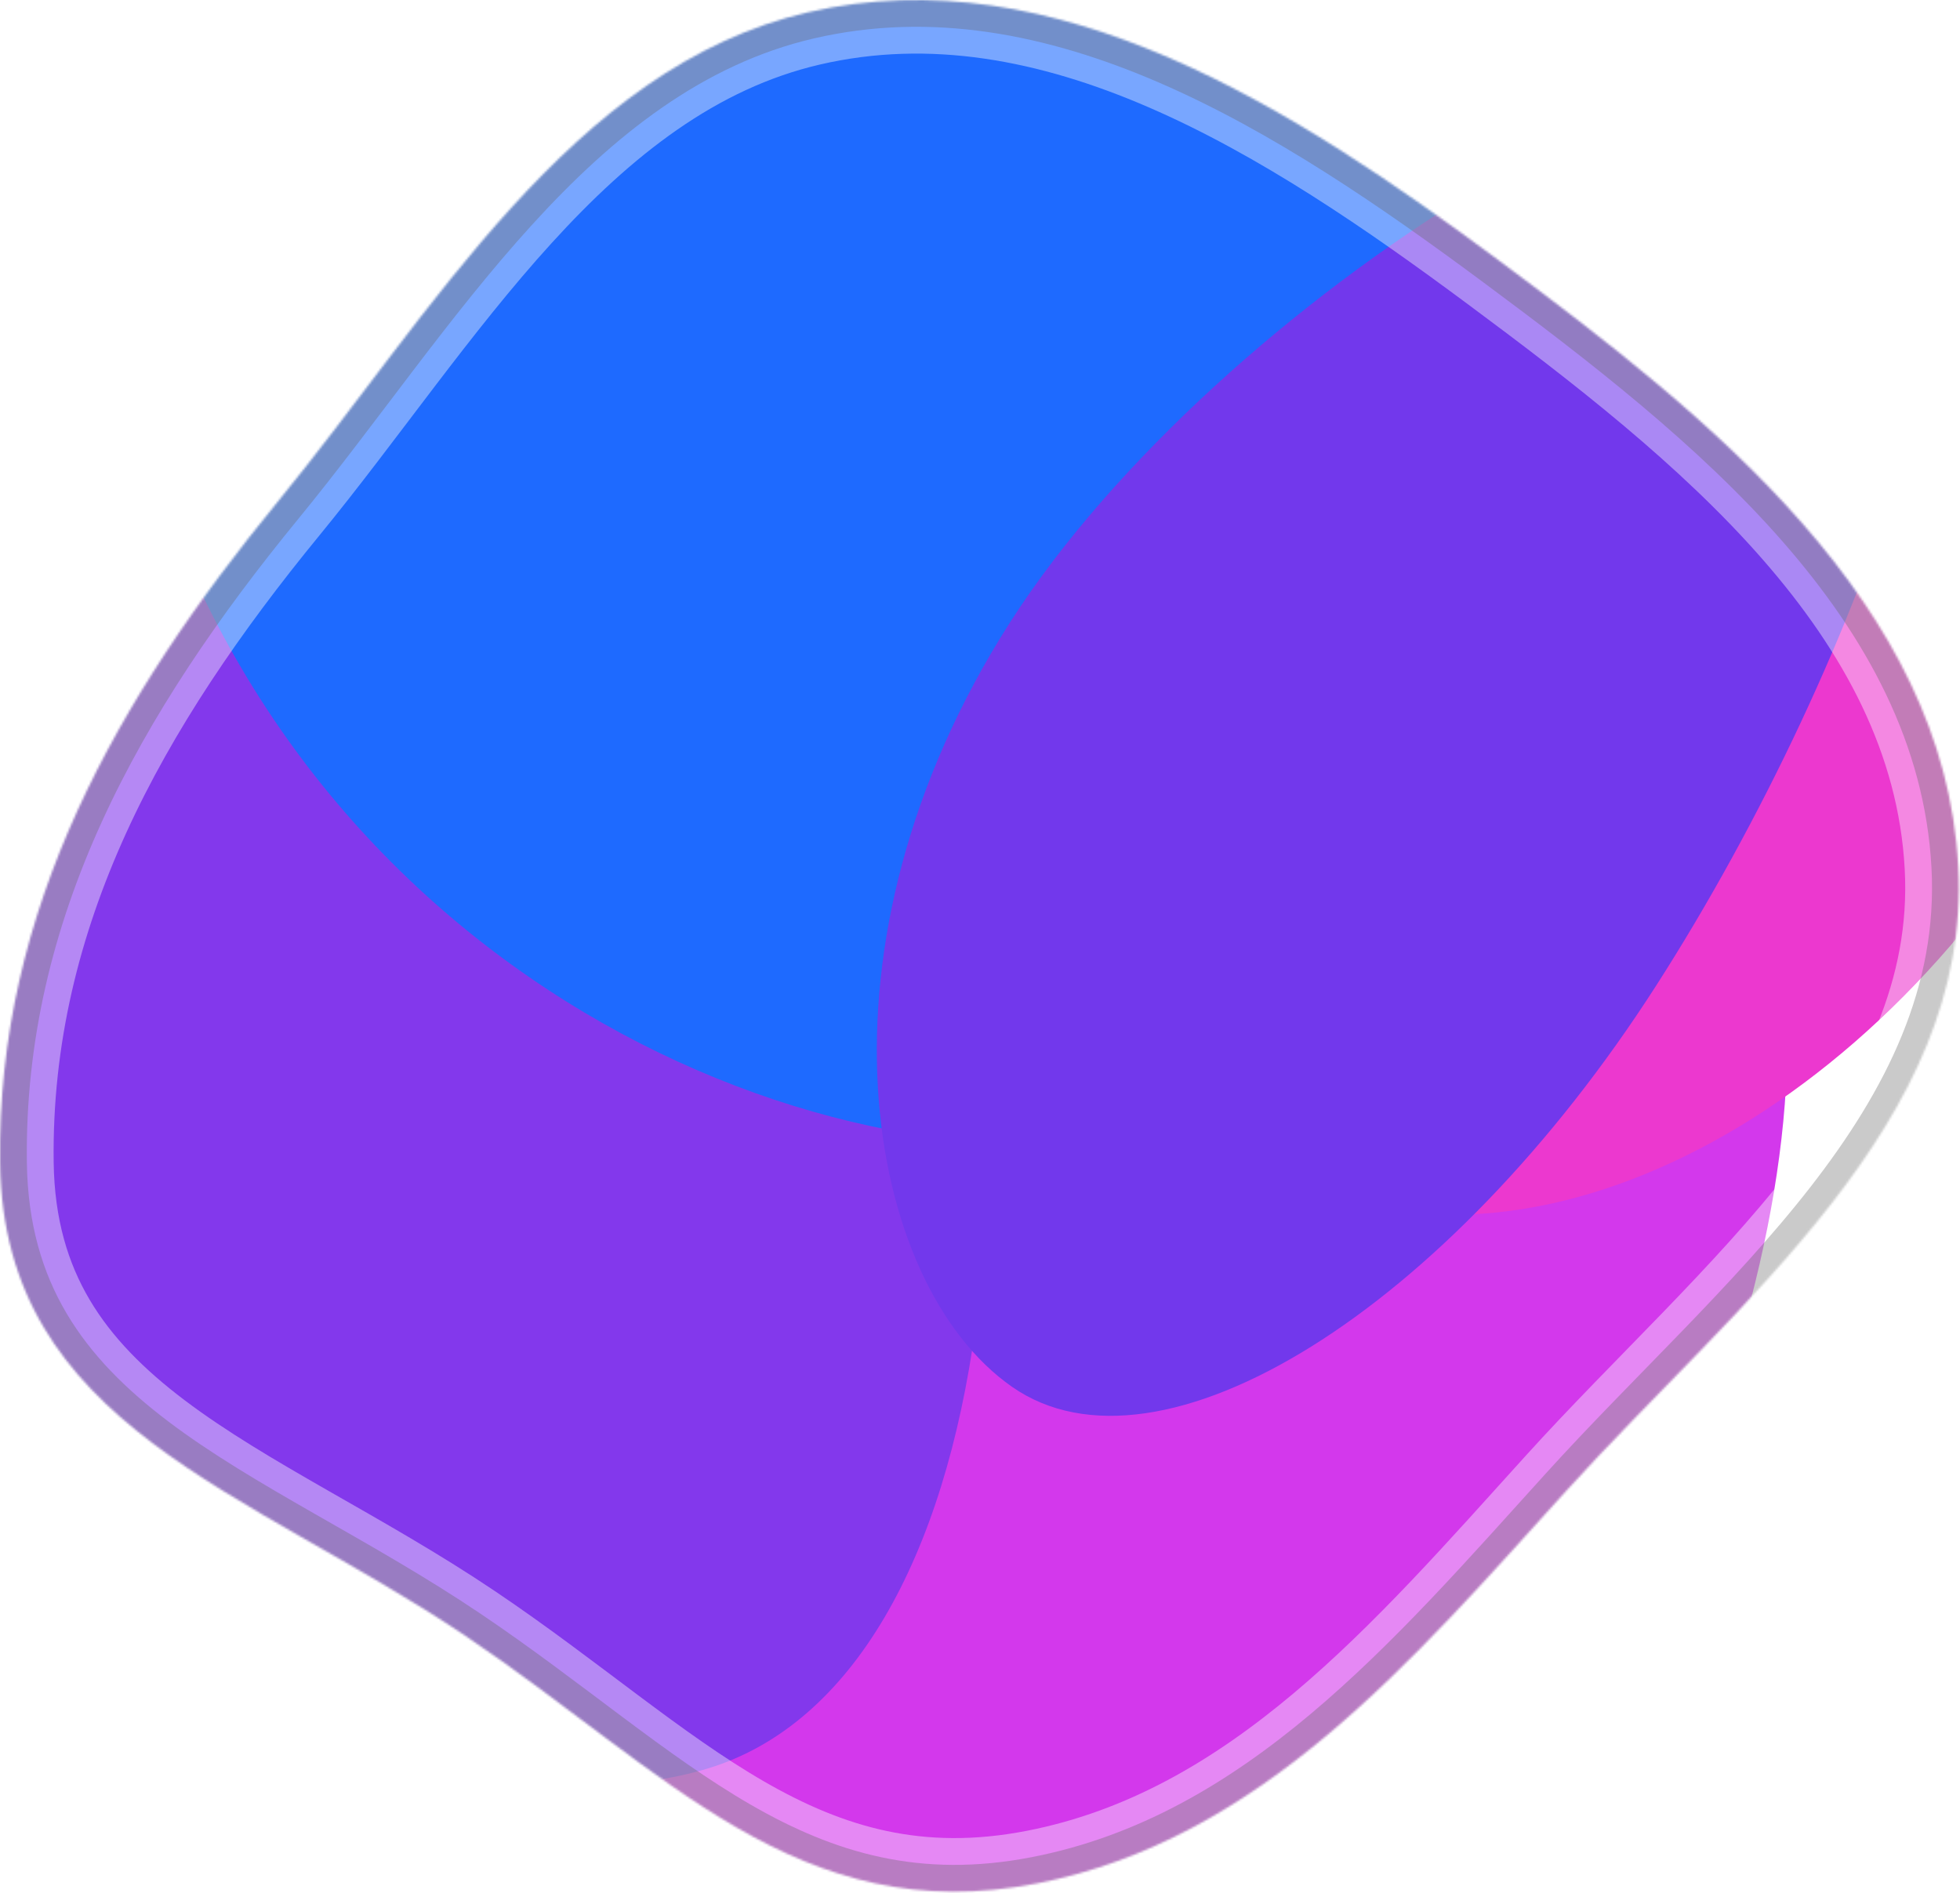 <svg width="914" height="883" viewBox="0 0 914 883" fill="none" xmlns="http://www.w3.org/2000/svg">
<mask id="mask0_1339_1262" style="mask-type:alpha" maskUnits="userSpaceOnUse" x="0" y="0" width="914" height="883">
<path fill-rule="evenodd" clip-rule="evenodd" d="M483.616 878.455C588.045 858.115 658.796 774.406 730.212 695.543C810.256 607.153 919.591 523.172 913.188 404.091C906.599 281.549 797.892 194.939 699.363 121.788C603.949 50.95 492.409 -21.124 376.661 5.758C266.434 31.358 201.268 146.463 129.533 233.985C54.575 325.441 -1.565 424.241 0.033 542.485C1.69 665.083 115.342 694.495 217.033 762.985C311.015 826.283 372.401 900.118 483.616 878.455Z" fill="#C4C4C4"/>
</mask>
<g mask="url(#mask0_1339_1262)">
<g filter="url(#filter0_f_1339_1262)">
<path d="M276.851 552.687C376.776 396.939 675.922 279.407 779.638 351.855C883.354 424.302 822.088 666.446 722.163 822.195C622.238 977.943 457.155 1045.47 353.44 973.024C249.724 900.576 176.926 708.435 276.851 552.687Z" fill="#D338EC"/>
</g>
<g filter="url(#filter1_f_1339_1262)">
<path d="M504.699 117.151C604.624 -38.597 903.771 -156.128 1007.49 -83.681C1111.2 -11.233 1049.94 230.911 950.011 386.659C850.087 542.407 685.004 609.936 581.288 537.488C477.572 465.041 404.775 272.899 504.699 117.151Z" fill="#EC38CF"/>
</g>
<g filter="url(#filter2_f_1339_1262)">
<path d="M-125.837 448.943C-215.655 159.407 -145.273 -321.164 -10.748 -362.418C123.778 -403.672 321.518 -63.736 411.336 225.8C501.154 515.336 464.911 783.494 330.385 824.747C195.86 866.001 -36.02 738.479 -125.837 448.943Z" fill="#8338EC"/>
</g>
<g filter="url(#filter3_f_1339_1262)">
<path d="M71.191 219.754C-10.875 -30.059 102.235 -457.847 257.913 -502.268C413.59 -546.688 614.788 -258.919 696.855 -9.106C778.921 240.707 719.247 479.23 563.57 523.651C407.893 568.071 153.257 469.567 71.191 219.754Z" fill="#1E6AFF"/>
</g>
<g filter="url(#filter4_f_1339_1262)">
<path d="M471.252 289.9C568.349 138.559 811.367 -8.941 880.151 39.106C948.935 87.153 869.359 308.445 772.262 459.786C675.164 611.127 540.691 694.863 471.907 646.816C403.123 598.769 374.155 441.241 471.252 289.9Z" fill="#7238EC"/>
</g>
<g opacity="0.35" filter="url(#filter5_f_1339_1262)">
<path fill-rule="evenodd" clip-rule="evenodd" d="M483.616 878.455C588.045 858.115 658.796 774.406 730.212 695.543C810.256 607.153 919.591 523.172 913.188 404.091C906.599 281.549 797.892 194.939 699.363 121.788C603.949 50.95 492.409 -21.124 376.661 5.758C266.434 31.358 201.268 146.463 129.533 233.985C54.575 325.442 -1.565 424.241 0.033 542.485C1.69 665.083 115.342 694.495 217.033 762.985C311.015 826.283 372.401 900.118 483.616 878.455Z" stroke="black" stroke-width="25"/>
</g>
<g opacity="0.4" filter="url(#filter6_f_1339_1262)">
<path fill-rule="evenodd" clip-rule="evenodd" d="M483.616 878.455C588.045 858.115 658.796 774.406 730.212 695.543C810.256 607.153 919.591 523.172 913.188 404.091C906.599 281.549 797.892 194.939 699.363 121.788C603.949 50.95 492.409 -21.124 376.661 5.758C266.434 31.358 201.268 146.463 129.533 233.985C54.575 325.442 -1.565 424.241 0.033 542.485C1.69 665.083 115.342 694.495 217.033 762.985C311.015 826.283 372.401 900.118 483.616 878.455Z" stroke="white" stroke-width="50"/>
</g>
</g>
<defs>
<filter id="filter0_f_1339_1262" x="-10.753" y="89.939" width="1084.16" height="1152.18" filterUnits="userSpaceOnUse" color-interpolation-filters="sRGB">
<feFlood flood-opacity="0" result="BackgroundImageFix"/>
<feBlend mode="normal" in="SourceGraphic" in2="BackgroundImageFix" result="shape"/>
<feGaussianBlur stdDeviation="120" result="effect1_foregroundBlur_1339_1262"/>
</filter>
<filter id="filter1_f_1339_1262" x="217.095" y="-345.596" width="1084.16" height="1152.18" filterUnits="userSpaceOnUse" color-interpolation-filters="sRGB">
<feFlood flood-opacity="0" result="BackgroundImageFix"/>
<feBlend mode="normal" in="SourceGraphic" in2="BackgroundImageFix" result="shape"/>
<feGaussianBlur stdDeviation="120" result="effect1_foregroundBlur_1339_1262"/>
</filter>
<filter id="filter2_f_1339_1262" x="-406.044" y="-605.838" width="1106.71" height="1678.16" filterUnits="userSpaceOnUse" color-interpolation-filters="sRGB">
<feFlood flood-opacity="0" result="BackgroundImageFix"/>
<feBlend mode="normal" in="SourceGraphic" in2="BackgroundImageFix" result="shape"/>
<feGaussianBlur stdDeviation="120" result="effect1_foregroundBlur_1339_1262"/>
</filter>
<filter id="filter3_f_1339_1262" x="-196.318" y="-746.84" width="1170" height="1520.81" filterUnits="userSpaceOnUse" color-interpolation-filters="sRGB">
<feFlood flood-opacity="0" result="BackgroundImageFix"/>
<feBlend mode="normal" in="SourceGraphic" in2="BackgroundImageFix" result="shape"/>
<feGaussianBlur stdDeviation="120" result="effect1_foregroundBlur_1339_1262"/>
</filter>
<filter id="filter4_f_1339_1262" x="168.885" y="-210.14" width="977.131" height="1110.51" filterUnits="userSpaceOnUse" color-interpolation-filters="sRGB">
<feFlood flood-opacity="0" result="BackgroundImageFix"/>
<feBlend mode="normal" in="SourceGraphic" in2="BackgroundImageFix" result="shape"/>
<feGaussianBlur stdDeviation="120" result="effect1_foregroundBlur_1339_1262"/>
</filter>
<filter id="filter5_f_1339_1262" x="-62.5" y="-62.502" width="1038.46" height="1007.32" filterUnits="userSpaceOnUse" color-interpolation-filters="sRGB">
<feFlood flood-opacity="0" result="BackgroundImageFix"/>
<feBlend mode="normal" in="SourceGraphic" in2="BackgroundImageFix" result="shape"/>
<feGaussianBlur stdDeviation="25" result="effect1_foregroundBlur_1339_1262"/>
</filter>
<filter id="filter6_f_1339_1262" x="-75" y="-75.003" width="1063.46" height="1032.32" filterUnits="userSpaceOnUse" color-interpolation-filters="sRGB">
<feFlood flood-opacity="0" result="BackgroundImageFix"/>
<feBlend mode="normal" in="SourceGraphic" in2="BackgroundImageFix" result="shape"/>
<feGaussianBlur stdDeviation="25" result="effect1_foregroundBlur_1339_1262"/>
</filter>
</defs>
</svg>
